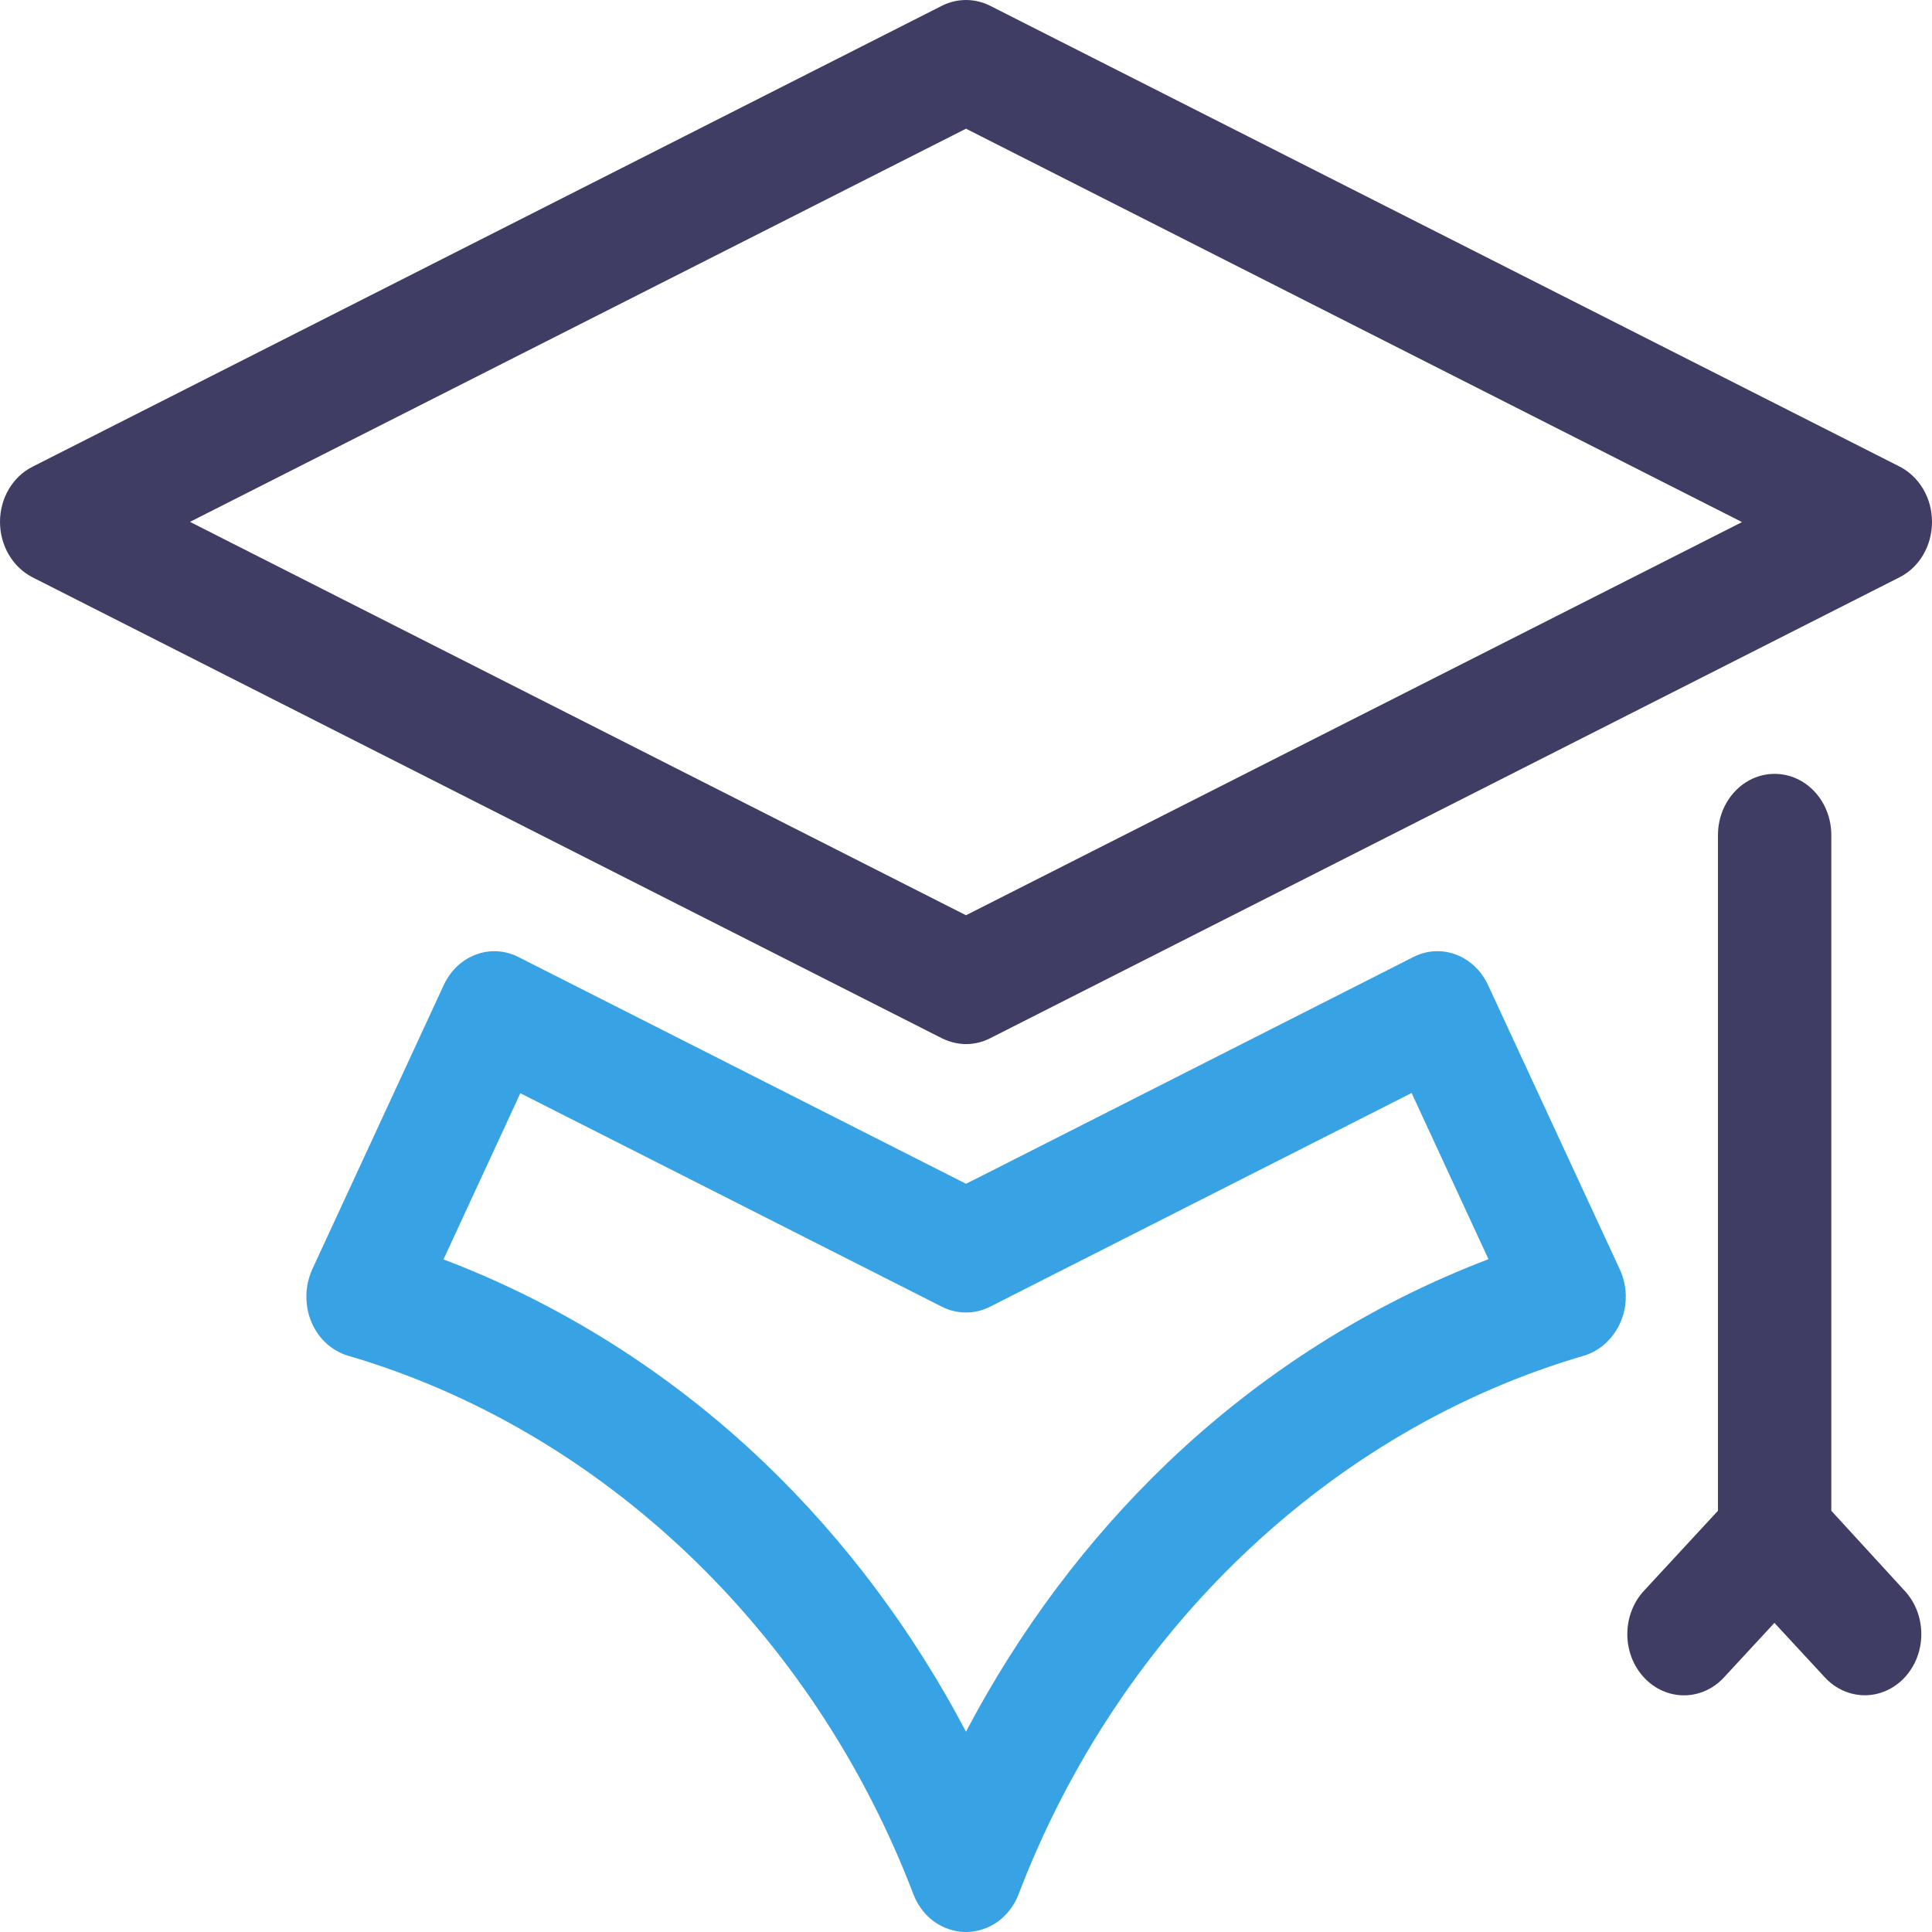 <svg width="60" height="60" viewBox="0 0 60 60" fill="none" xmlns="http://www.w3.org/2000/svg">
<path d="M30 32.425C30.254 32.425 30.507 32.367 30.747 32.245L58.987 17.931C59.607 17.621 60 16.95 60 16.208C60 15.465 59.607 14.802 58.987 14.486L30.747 0.178C30.274 -0.059 29.727 -0.059 29.254 0.178L1.013 14.493C0.393 14.803 0 15.473 0 16.209C0 16.944 0.393 17.614 1.013 17.931L29.253 32.245C29.493 32.36 29.746 32.425 30 32.425L30 32.425ZM30 3.997L54.1 16.214L30 28.424L5.9 16.207L30 3.997Z" fill="#403D65"/>
<path d="M46.213 30.593C45.786 29.67 44.76 29.281 43.893 29.721L30.66 36.431L30 36.763L16.1 29.721C15.233 29.282 14.207 29.671 13.78 30.594L9.699 39.416C9.466 39.927 9.453 40.526 9.666 41.045C9.879 41.563 10.299 41.953 10.813 42.104C18.686 44.411 25.246 50.659 28.366 58.826C28.533 59.258 28.833 59.604 29.22 59.806C29.473 59.935 29.734 60 30 60C30.26 60 30.52 59.935 30.767 59.812C31.16 59.611 31.467 59.258 31.634 58.825C34.754 50.659 41.314 44.403 49.188 42.103C49.694 41.952 50.114 41.563 50.334 41.044C50.554 40.525 50.541 39.927 50.301 39.415L46.213 30.593ZM36.253 45.433C33.76 47.819 31.639 50.659 30 53.779C28.36 50.659 26.239 47.819 23.746 45.433C20.84 42.651 17.426 40.496 13.773 39.112L16.16 33.951L29.253 40.582C29.726 40.82 30.272 40.82 30.746 40.582L32.152 39.868L43.839 33.944L46.226 39.105C42.573 40.496 39.16 42.651 36.253 45.433Z" fill="#38A3E4"/>
<path d="M56.873 46.918V25.936C56.873 24.884 56.087 24.033 55.113 24.033C54.14 24.033 53.353 24.884 53.353 25.936V46.918L51.053 49.405C50.366 50.148 50.366 51.351 51.053 52.093C51.74 52.836 52.853 52.836 53.54 52.093L55.106 50.4L56.673 52.093C57.013 52.461 57.467 52.648 57.913 52.648C58.36 52.648 58.813 52.461 59.153 52.093C59.84 51.351 59.84 50.147 59.153 49.405L56.873 46.918Z" fill="#403D65"/>
</svg>
